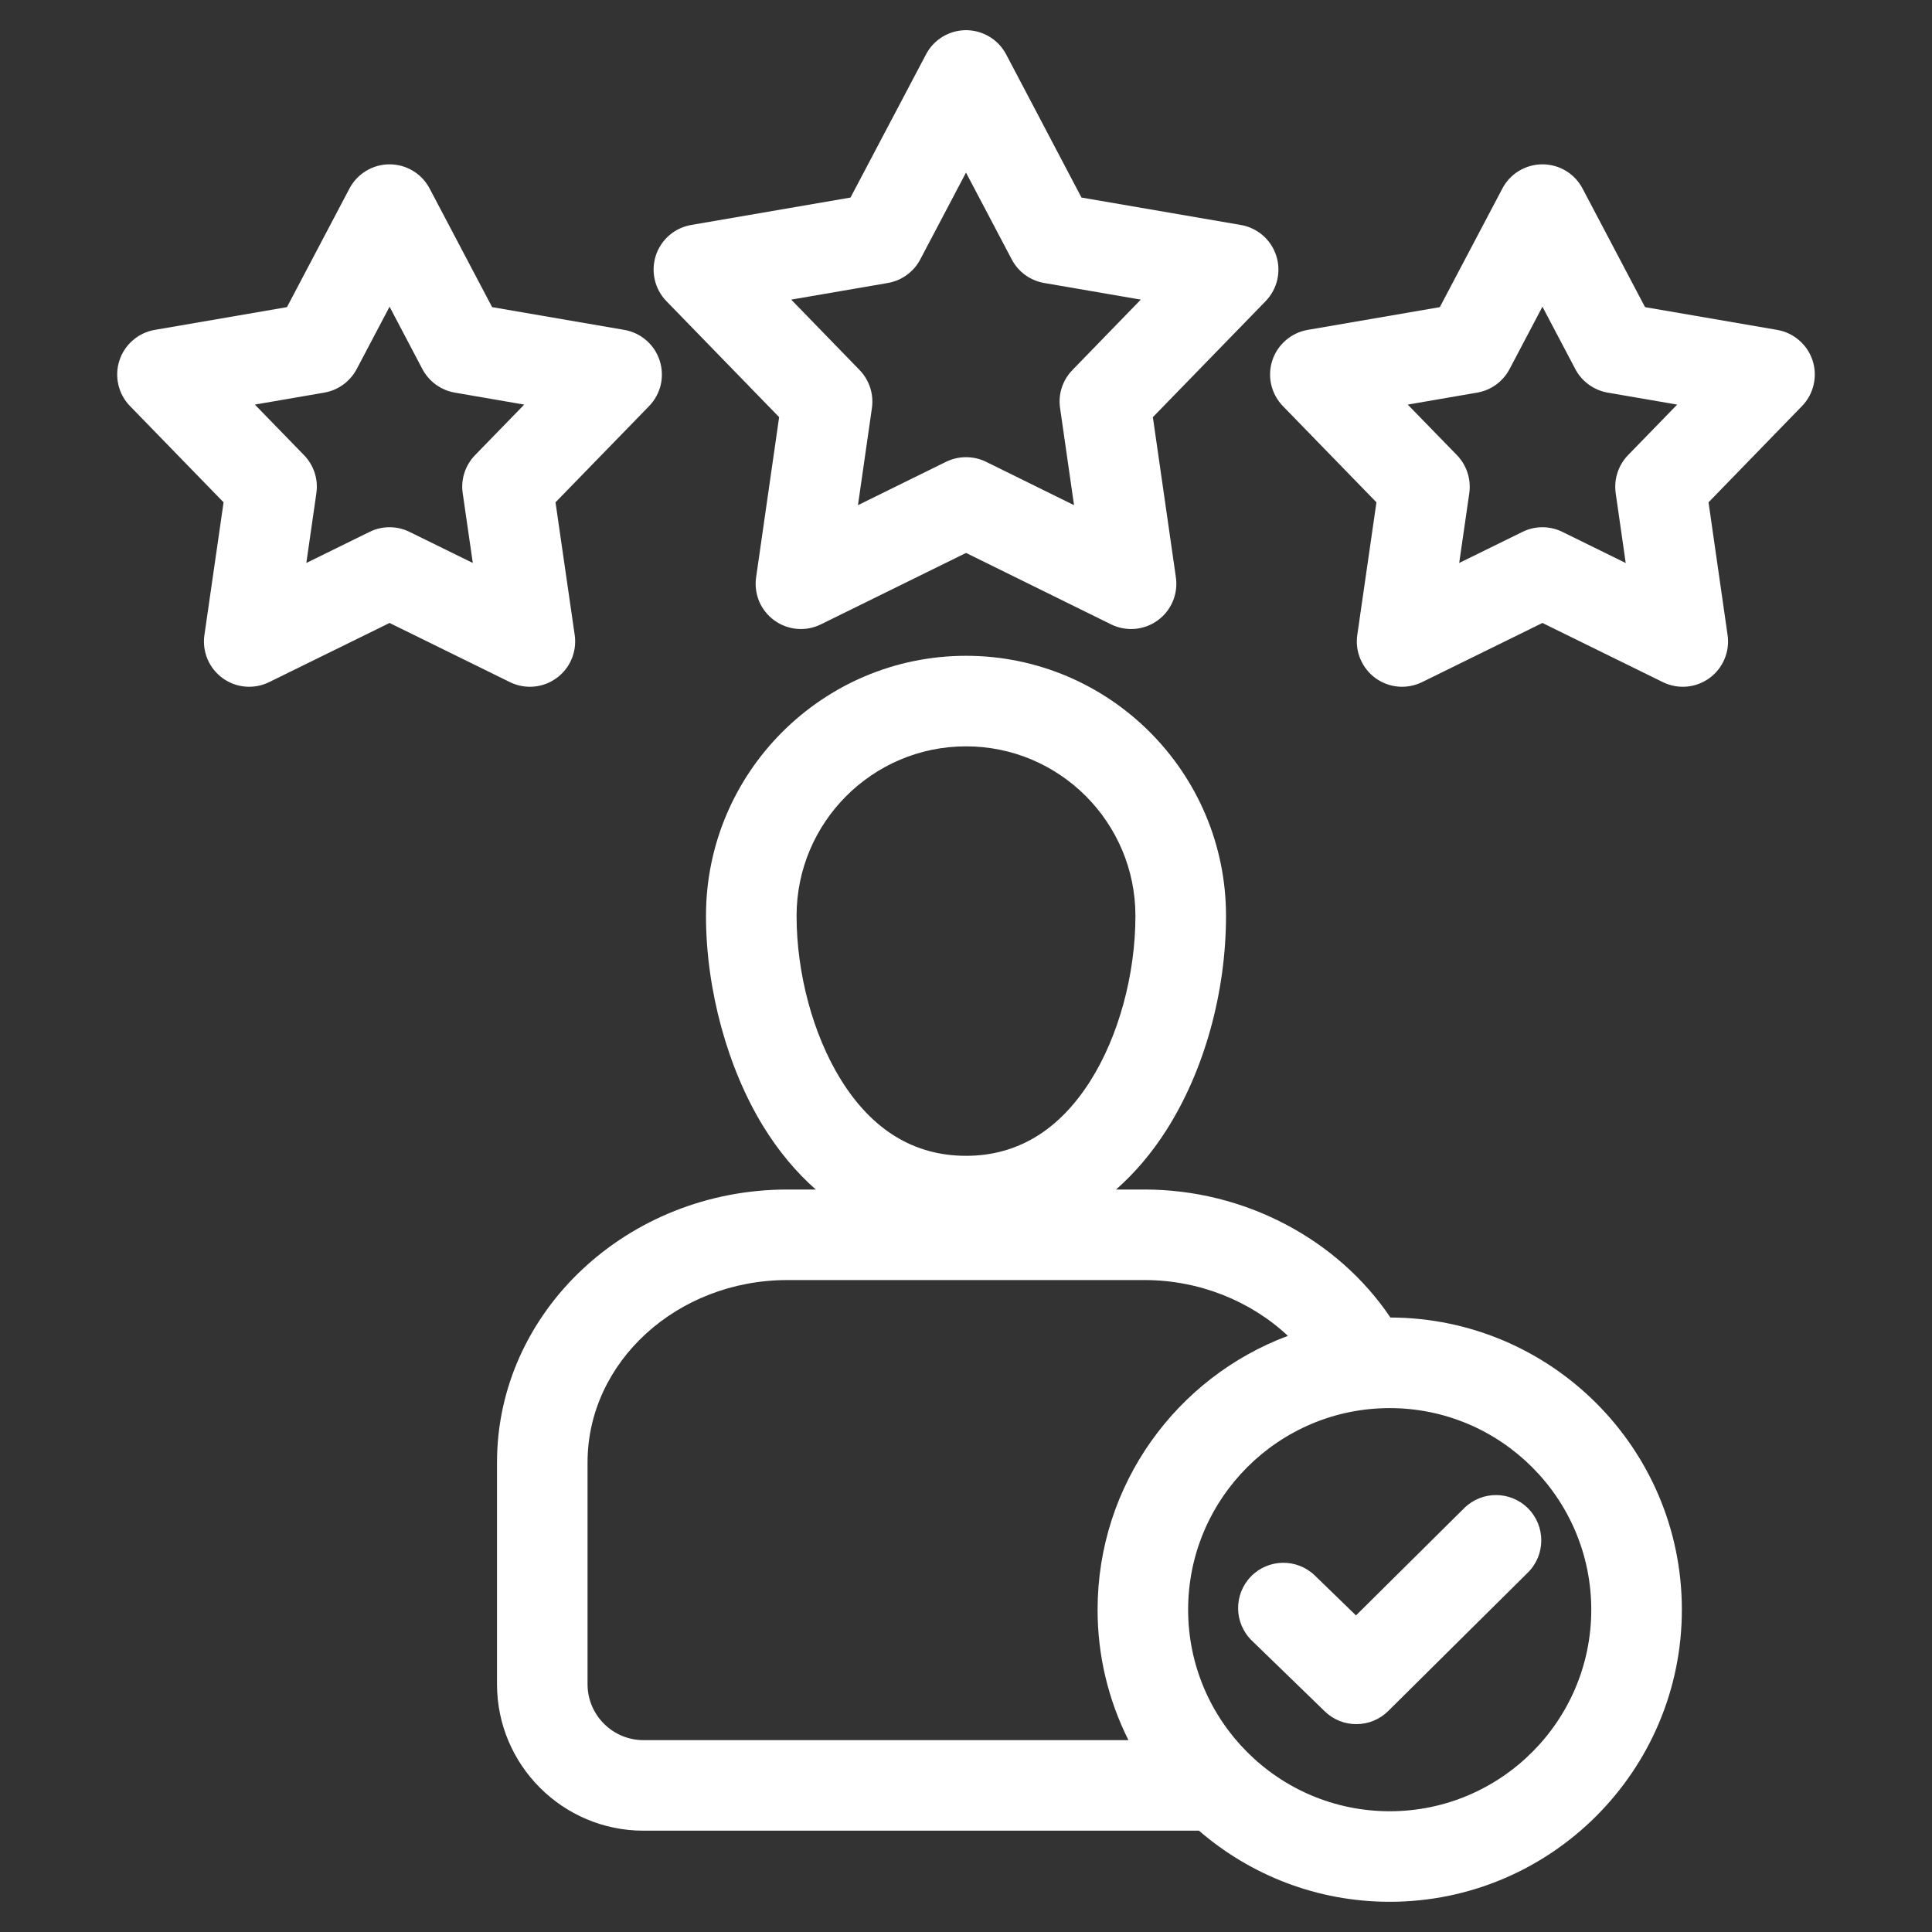 <svg width="36" height="36" viewBox="0 0 36 36" fill="none" xmlns="http://www.w3.org/2000/svg">
<rect x="0" y="0" width="36" height="36" fill="#333333" stroke="none"/>
<path d="M14.518 7.773L14.089 10.757C14.067 10.909 14.087 11.064 14.146 11.206C14.206 11.347 14.304 11.469 14.428 11.56C14.552 11.65 14.699 11.705 14.852 11.718C15.005 11.731 15.159 11.702 15.296 11.634L18.001 10.303L20.703 11.634C20.841 11.702 20.995 11.731 21.148 11.718C21.301 11.705 21.448 11.65 21.572 11.56C21.696 11.47 21.794 11.347 21.853 11.206C21.913 11.064 21.933 10.909 21.911 10.757L21.482 7.773L23.583 5.612C23.69 5.501 23.765 5.364 23.8 5.214C23.834 5.065 23.828 4.908 23.78 4.762C23.733 4.616 23.646 4.486 23.53 4.385C23.414 4.285 23.272 4.218 23.121 4.192L20.152 3.681L18.748 1.013C18.676 0.877 18.569 0.763 18.437 0.684C18.306 0.605 18.155 0.563 18.001 0.562H18.001C17.847 0.563 17.697 0.604 17.565 0.684C17.434 0.763 17.326 0.877 17.255 1.013L15.848 3.681L12.879 4.192C12.728 4.218 12.586 4.285 12.47 4.385C12.354 4.486 12.268 4.616 12.22 4.762C12.173 4.908 12.166 5.065 12.201 5.214C12.235 5.364 12.31 5.501 12.417 5.611L14.518 7.773L14.518 7.773ZM16.544 5.273C16.671 5.251 16.792 5.2 16.896 5.124C17.001 5.048 17.087 4.949 17.147 4.835L18 3.216L18.853 4.835C18.913 4.949 18.999 5.048 19.103 5.124C19.208 5.2 19.329 5.251 19.456 5.273L21.257 5.583L19.983 6.895C19.893 6.988 19.825 7.1 19.785 7.222C19.745 7.345 19.734 7.475 19.753 7.603L20.013 9.413L18.374 8.605C18.258 8.548 18.13 8.519 18.001 8.519C17.872 8.519 17.744 8.548 17.628 8.605L15.987 9.413L16.247 7.603C16.265 7.475 16.254 7.345 16.214 7.222C16.174 7.1 16.107 6.988 16.017 6.895L14.743 5.583L16.544 5.273ZM9.873 12.797C9.994 12.797 10.114 12.771 10.224 12.721C10.334 12.67 10.432 12.597 10.511 12.506C10.591 12.414 10.649 12.307 10.683 12.191C10.717 12.075 10.726 11.952 10.709 11.833L10.351 9.36L12.095 7.567C12.202 7.457 12.277 7.319 12.312 7.17C12.346 7.02 12.339 6.864 12.292 6.718C12.245 6.572 12.158 6.441 12.042 6.341C11.926 6.24 11.784 6.173 11.633 6.147L9.17 5.723L8.005 3.512C7.933 3.376 7.826 3.262 7.694 3.183C7.563 3.104 7.412 3.062 7.259 3.062C7.105 3.062 6.954 3.104 6.823 3.183C6.691 3.262 6.584 3.376 6.512 3.512L5.347 5.723L2.884 6.147C2.733 6.173 2.591 6.24 2.475 6.341C2.359 6.441 2.272 6.571 2.225 6.718C2.177 6.864 2.171 7.02 2.206 7.17C2.24 7.319 2.315 7.457 2.423 7.567L4.166 9.36L3.809 11.833C3.787 11.985 3.807 12.14 3.866 12.281C3.926 12.423 4.023 12.545 4.148 12.636C4.272 12.726 4.418 12.781 4.571 12.794C4.724 12.807 4.878 12.778 5.016 12.71L7.259 11.608L9.501 12.71C9.617 12.767 9.744 12.797 9.873 12.797H9.873ZM8.622 9.19L8.81 10.49L7.631 9.911C7.515 9.854 7.388 9.824 7.259 9.824C7.129 9.824 7.002 9.854 6.886 9.911L5.708 10.49L5.895 9.19C5.914 9.062 5.903 8.932 5.863 8.809C5.823 8.686 5.755 8.574 5.665 8.481L4.749 7.539L6.042 7.316C6.17 7.294 6.29 7.243 6.395 7.167C6.5 7.091 6.585 6.992 6.646 6.878L7.259 5.715L7.871 6.878C7.932 6.992 8.017 7.091 8.122 7.167C8.227 7.243 8.347 7.294 8.475 7.316L9.768 7.539L8.852 8.481C8.762 8.574 8.694 8.686 8.654 8.809C8.614 8.932 8.603 9.062 8.622 9.19ZM33.775 6.717C33.727 6.571 33.641 6.441 33.524 6.341C33.408 6.24 33.267 6.173 33.115 6.147L30.653 5.723L29.488 3.512C29.416 3.376 29.309 3.262 29.177 3.183C29.046 3.104 28.895 3.062 28.741 3.062C28.588 3.062 28.437 3.104 28.305 3.183C28.174 3.262 28.066 3.376 27.995 3.512L26.829 5.723L24.367 6.147C24.215 6.173 24.074 6.24 23.958 6.341C23.842 6.441 23.755 6.571 23.707 6.718C23.66 6.864 23.653 7.02 23.688 7.17C23.723 7.319 23.798 7.457 23.905 7.567L25.648 9.36L25.291 11.832C25.269 11.985 25.289 12.14 25.349 12.281C25.409 12.423 25.506 12.545 25.63 12.636C25.755 12.726 25.901 12.781 26.054 12.794C26.207 12.807 26.361 12.778 26.499 12.71L28.741 11.608L30.984 12.71C31.122 12.778 31.275 12.807 31.428 12.794C31.581 12.781 31.728 12.726 31.852 12.636C31.976 12.546 32.074 12.423 32.133 12.282C32.193 12.14 32.213 11.985 32.191 11.833L31.836 9.36L33.578 7.566C33.685 7.456 33.76 7.319 33.794 7.169C33.829 7.02 33.822 6.863 33.775 6.717L33.775 6.717ZM30.336 8.481C30.246 8.574 30.179 8.686 30.139 8.809C30.099 8.931 30.088 9.062 30.106 9.189L30.293 10.491L29.113 9.911C28.997 9.854 28.87 9.824 28.741 9.824C28.612 9.824 28.485 9.854 28.369 9.911L27.19 10.49L27.378 9.19C27.396 9.062 27.385 8.932 27.345 8.809C27.305 8.686 27.238 8.574 27.148 8.481L26.231 7.539L27.525 7.316C27.652 7.294 27.773 7.243 27.878 7.167C27.982 7.091 28.068 6.992 28.128 6.878L28.741 5.715L29.354 6.878C29.414 6.992 29.5 7.091 29.605 7.167C29.709 7.243 29.83 7.294 29.957 7.316L31.252 7.539L30.336 8.481ZM28.475 28.108C28.803 28.439 28.801 28.974 28.47 29.302L25.867 31.883C25.709 32.039 25.496 32.127 25.273 32.127C25.054 32.127 24.843 32.042 24.686 31.889L23.326 30.57C22.992 30.245 22.984 29.711 23.309 29.376C23.633 29.042 24.167 29.034 24.502 29.359L25.267 30.101L27.282 28.103C27.613 27.775 28.147 27.777 28.475 28.108L28.475 28.108ZM25.909 24.551C24.925 23.086 23.184 22.165 21.327 22.165H20.796C21.146 21.857 21.462 21.486 21.736 21.055C22.441 19.947 22.845 18.493 22.845 17.065C22.845 14.393 20.672 12.22 18.001 12.22C15.33 12.22 13.155 14.393 13.155 17.065C13.155 18.437 13.556 19.906 14.226 20.994C14.508 21.451 14.836 21.843 15.201 22.165H14.673C11.689 22.165 9.261 24.446 9.261 27.25V31.383C9.261 32.888 10.485 34.112 11.99 34.112H22.341C23.296 34.937 24.538 35.437 25.895 35.437C28.897 35.437 31.339 32.995 31.339 29.994C31.339 26.992 28.904 24.558 25.909 24.55L25.909 24.551ZM14.843 17.065C14.843 15.324 16.259 13.907 18.001 13.907C19.742 13.907 21.157 15.324 21.157 17.065C21.157 18.165 20.841 19.317 20.312 20.149C19.726 21.07 18.949 21.537 18.001 21.537C17.033 21.537 16.247 21.056 15.663 20.109C15.149 19.276 14.843 18.138 14.843 17.065ZM10.948 31.383V27.25C10.948 25.376 12.619 23.852 14.673 23.852H21.327C22.343 23.852 23.305 24.241 23.998 24.892C21.929 25.664 20.452 27.659 20.452 29.994C20.451 30.838 20.648 31.67 21.027 32.425H11.99C11.416 32.425 10.948 31.957 10.948 31.383L10.948 31.383ZM25.895 33.75C23.824 33.75 22.139 32.065 22.139 29.994C22.139 27.923 23.824 26.238 25.895 26.238C27.966 26.238 29.651 27.923 29.651 29.994C29.651 32.065 27.966 33.75 25.895 33.75Z" fill="white"/>
</svg>
